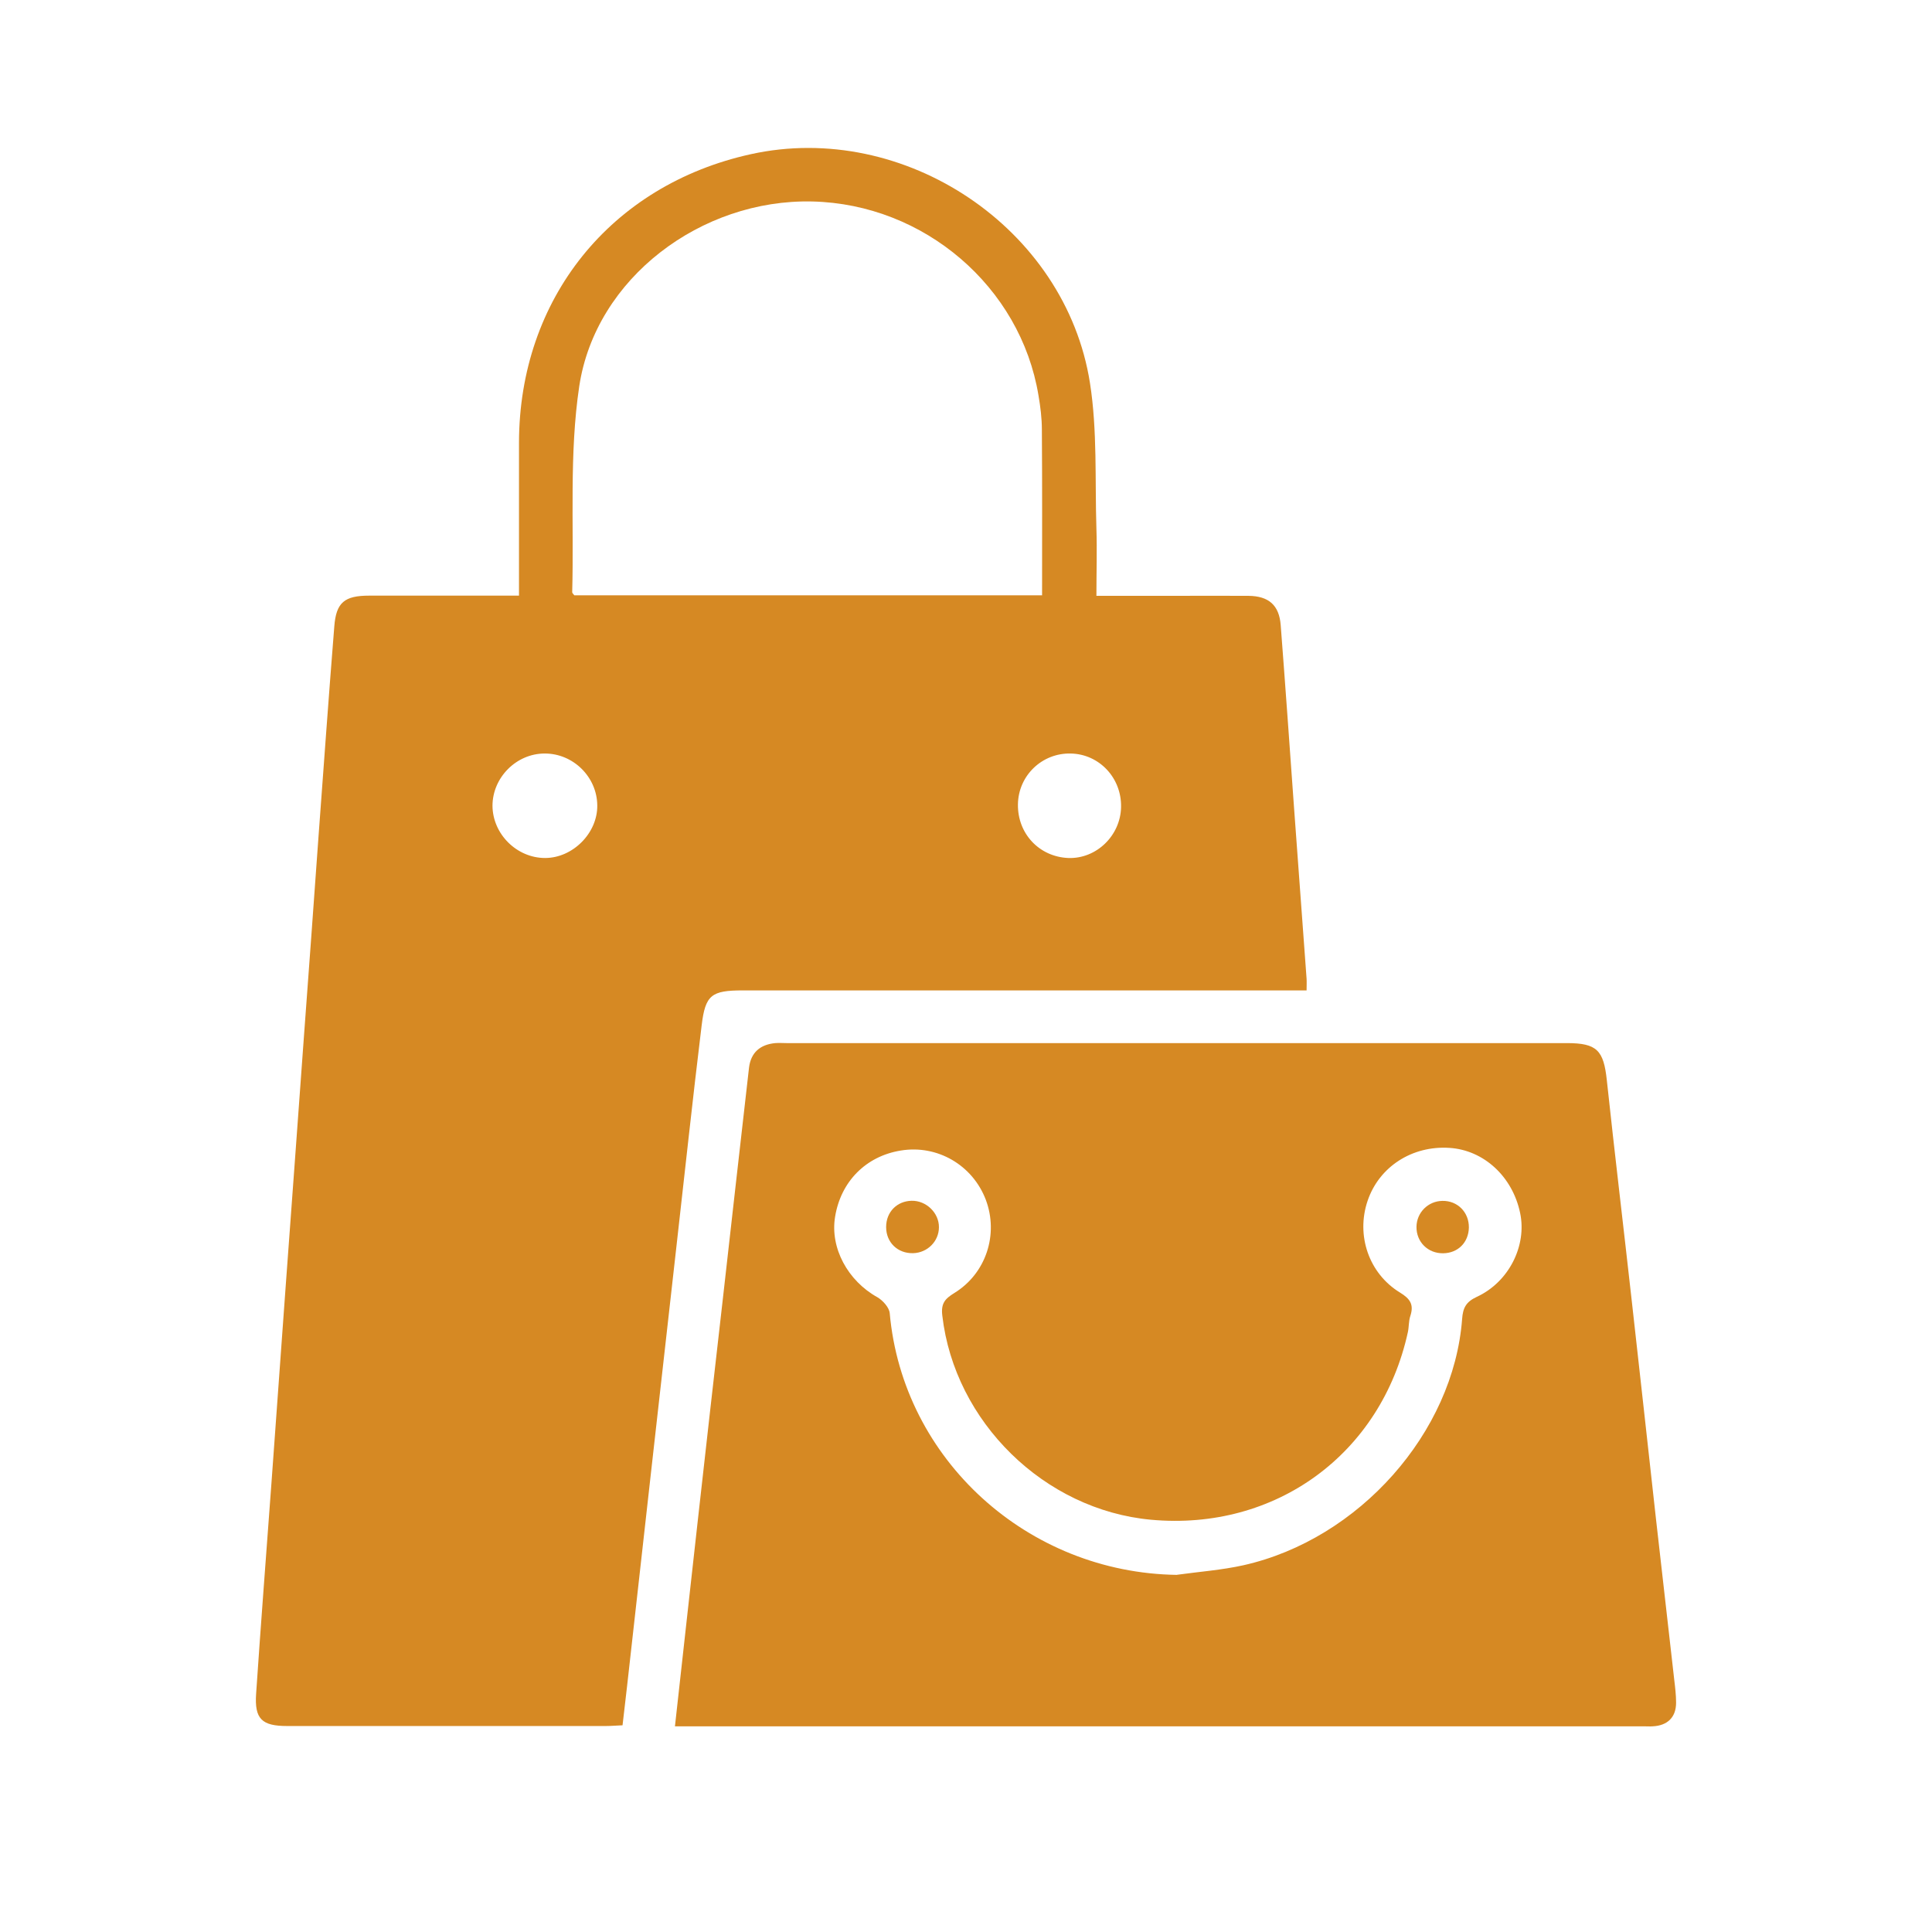 ﻿<?xml version="1.0" encoding="utf-8"?><svg id="_製圖區" viewBox="0 0 188.81 188.81" xmlns="http://www.w3.org/2000/svg">
  <defs>
    <style>
      .cls-1 {
        fill: #d68923;
      }
    </style>
  </defs>
  <path class="cls-1" d="M50.72,58.24c0-5.15,0-10.07,0-14.98.02-14.05,8.95-25.17,22.65-28.19,14.99-3.31,30.77,7.2,33.15,22.36.73,4.66.48,9.48.63,14.23.07,2.13,0,4.25,0,6.57h7.32c2.51,0,5.03-.02,7.54,0,1.98.02,3,.91,3.15,2.86.46,5.97.88,11.95,1.31,17.93.4,5.54.81,11.09,1.22,16.63.02.31,0,.63,0,1.14h-55.08c-3.08,0-3.68.43-4.04,3.43-.88,7.21-1.65,14.43-2.47,21.65-.81,7.17-1.62,14.34-2.42,21.51-.8,7.11-1.6,14.23-2.39,21.34-.14,1.26-.29,2.52-.45,3.89-.59.02-1.11.07-1.63.07h-31.15c-2.46,0-3.2-.68-3.03-3.15.46-6.82.99-13.65,1.49-20.48.46-6.45.93-12.91,1.4-19.36.6-8.22,1.21-16.42,1.8-24.63.48-6.4.94-12.81,1.4-19.21.51-6.88,1-13.76,1.55-20.63.18-2.35,1-3.01,3.42-3.01h14.63ZM101.84,58.18c0-5.51.02-10.84-.02-16.19,0-1.11-.14-2.24-.33-3.34-1.75-10.63-11.18-18.71-22.11-18.96-10.84-.25-21.17,7.48-22.77,18.05-.99,6.6-.51,13.43-.69,20.14,0,.09.12.17.21.3h45.71ZM48.13,78.75c.02,2.76,2.37,5.1,5.14,5.1,2.71,0,5.14-2.44,5.1-5.15-.03-2.78-2.36-5.07-5.14-5.06-2.77,0-5.1,2.35-5.1,5.11M109.56,78.86c.05-2.84-2.13-5.16-4.91-5.22-2.82-.07-5.13,2.16-5.17,4.97-.04,2.86,2.08,5.12,4.92,5.24,2.74.1,5.11-2.18,5.16-4.99" />
  <path class="cls-1" d="M65.96,168.72c.77-6.9,1.5-13.59,2.25-20.27.8-7.17,1.61-14.33,2.43-21.5.85-7.54,1.7-15.08,2.56-22.61.18-1.48,1.09-2.26,2.56-2.4.38-.03.75,0,1.13,0,25.42,0,50.83,0,76.24,0,2.93,0,3.59.7,3.9,3.62.77,7.18,1.63,14.33,2.43,21.5.8,7.12,1.58,14.23,2.37,21.34.59,5.25,1.2,10.51,1.79,15.76.09.74.18,1.5.18,2.24,0,1.43-.84,2.24-2.29,2.31-.27.02-.54,0-.8,0h-94.75ZM115.03,153.9c2.17-.3,4.36-.46,6.48-.93,11.3-2.53,20.55-12.97,21.38-24.08.08-1.08.38-1.66,1.43-2.15,3.15-1.45,4.91-5.01,4.24-8.19-.74-3.57-3.56-6.16-6.91-6.37-3.65-.24-6.88,1.85-8,5.18-1.14,3.37.12,7.1,3.17,8.96,1,.61,1.37,1.18,1.01,2.28-.17.5-.13,1.06-.24,1.58-2.61,11.92-12.94,19.46-25.11,18.34-10.43-.96-19.19-9.57-20.39-19.94-.15-1.21.27-1.66,1.18-2.22,3.1-1.91,4.34-5.73,3.07-9.11-1.29-3.39-4.74-5.4-8.31-4.81-3.4.55-5.86,3.02-6.42,6.48-.5,3.04,1.24,6.25,4.14,7.86.53.31,1.15,1,1.2,1.55,1.28,14.31,13.49,25.39,28.09,25.58" />
  <path class="cls-1" d="M143.55,119.97c-.03,1.45-1.06,2.49-2.51,2.51-1.5.02-2.63-1.11-2.61-2.59.02-1.4,1.14-2.51,2.53-2.53,1.48-.03,2.61,1.11,2.59,2.61" />
  <path class="cls-1" d="M89.08,117.35c1.43-.04,2.69,1.18,2.68,2.58,0,1.38-1.12,2.5-2.52,2.54-1.51.04-2.64-1.05-2.64-2.55s1.08-2.54,2.48-2.57" />
</svg>